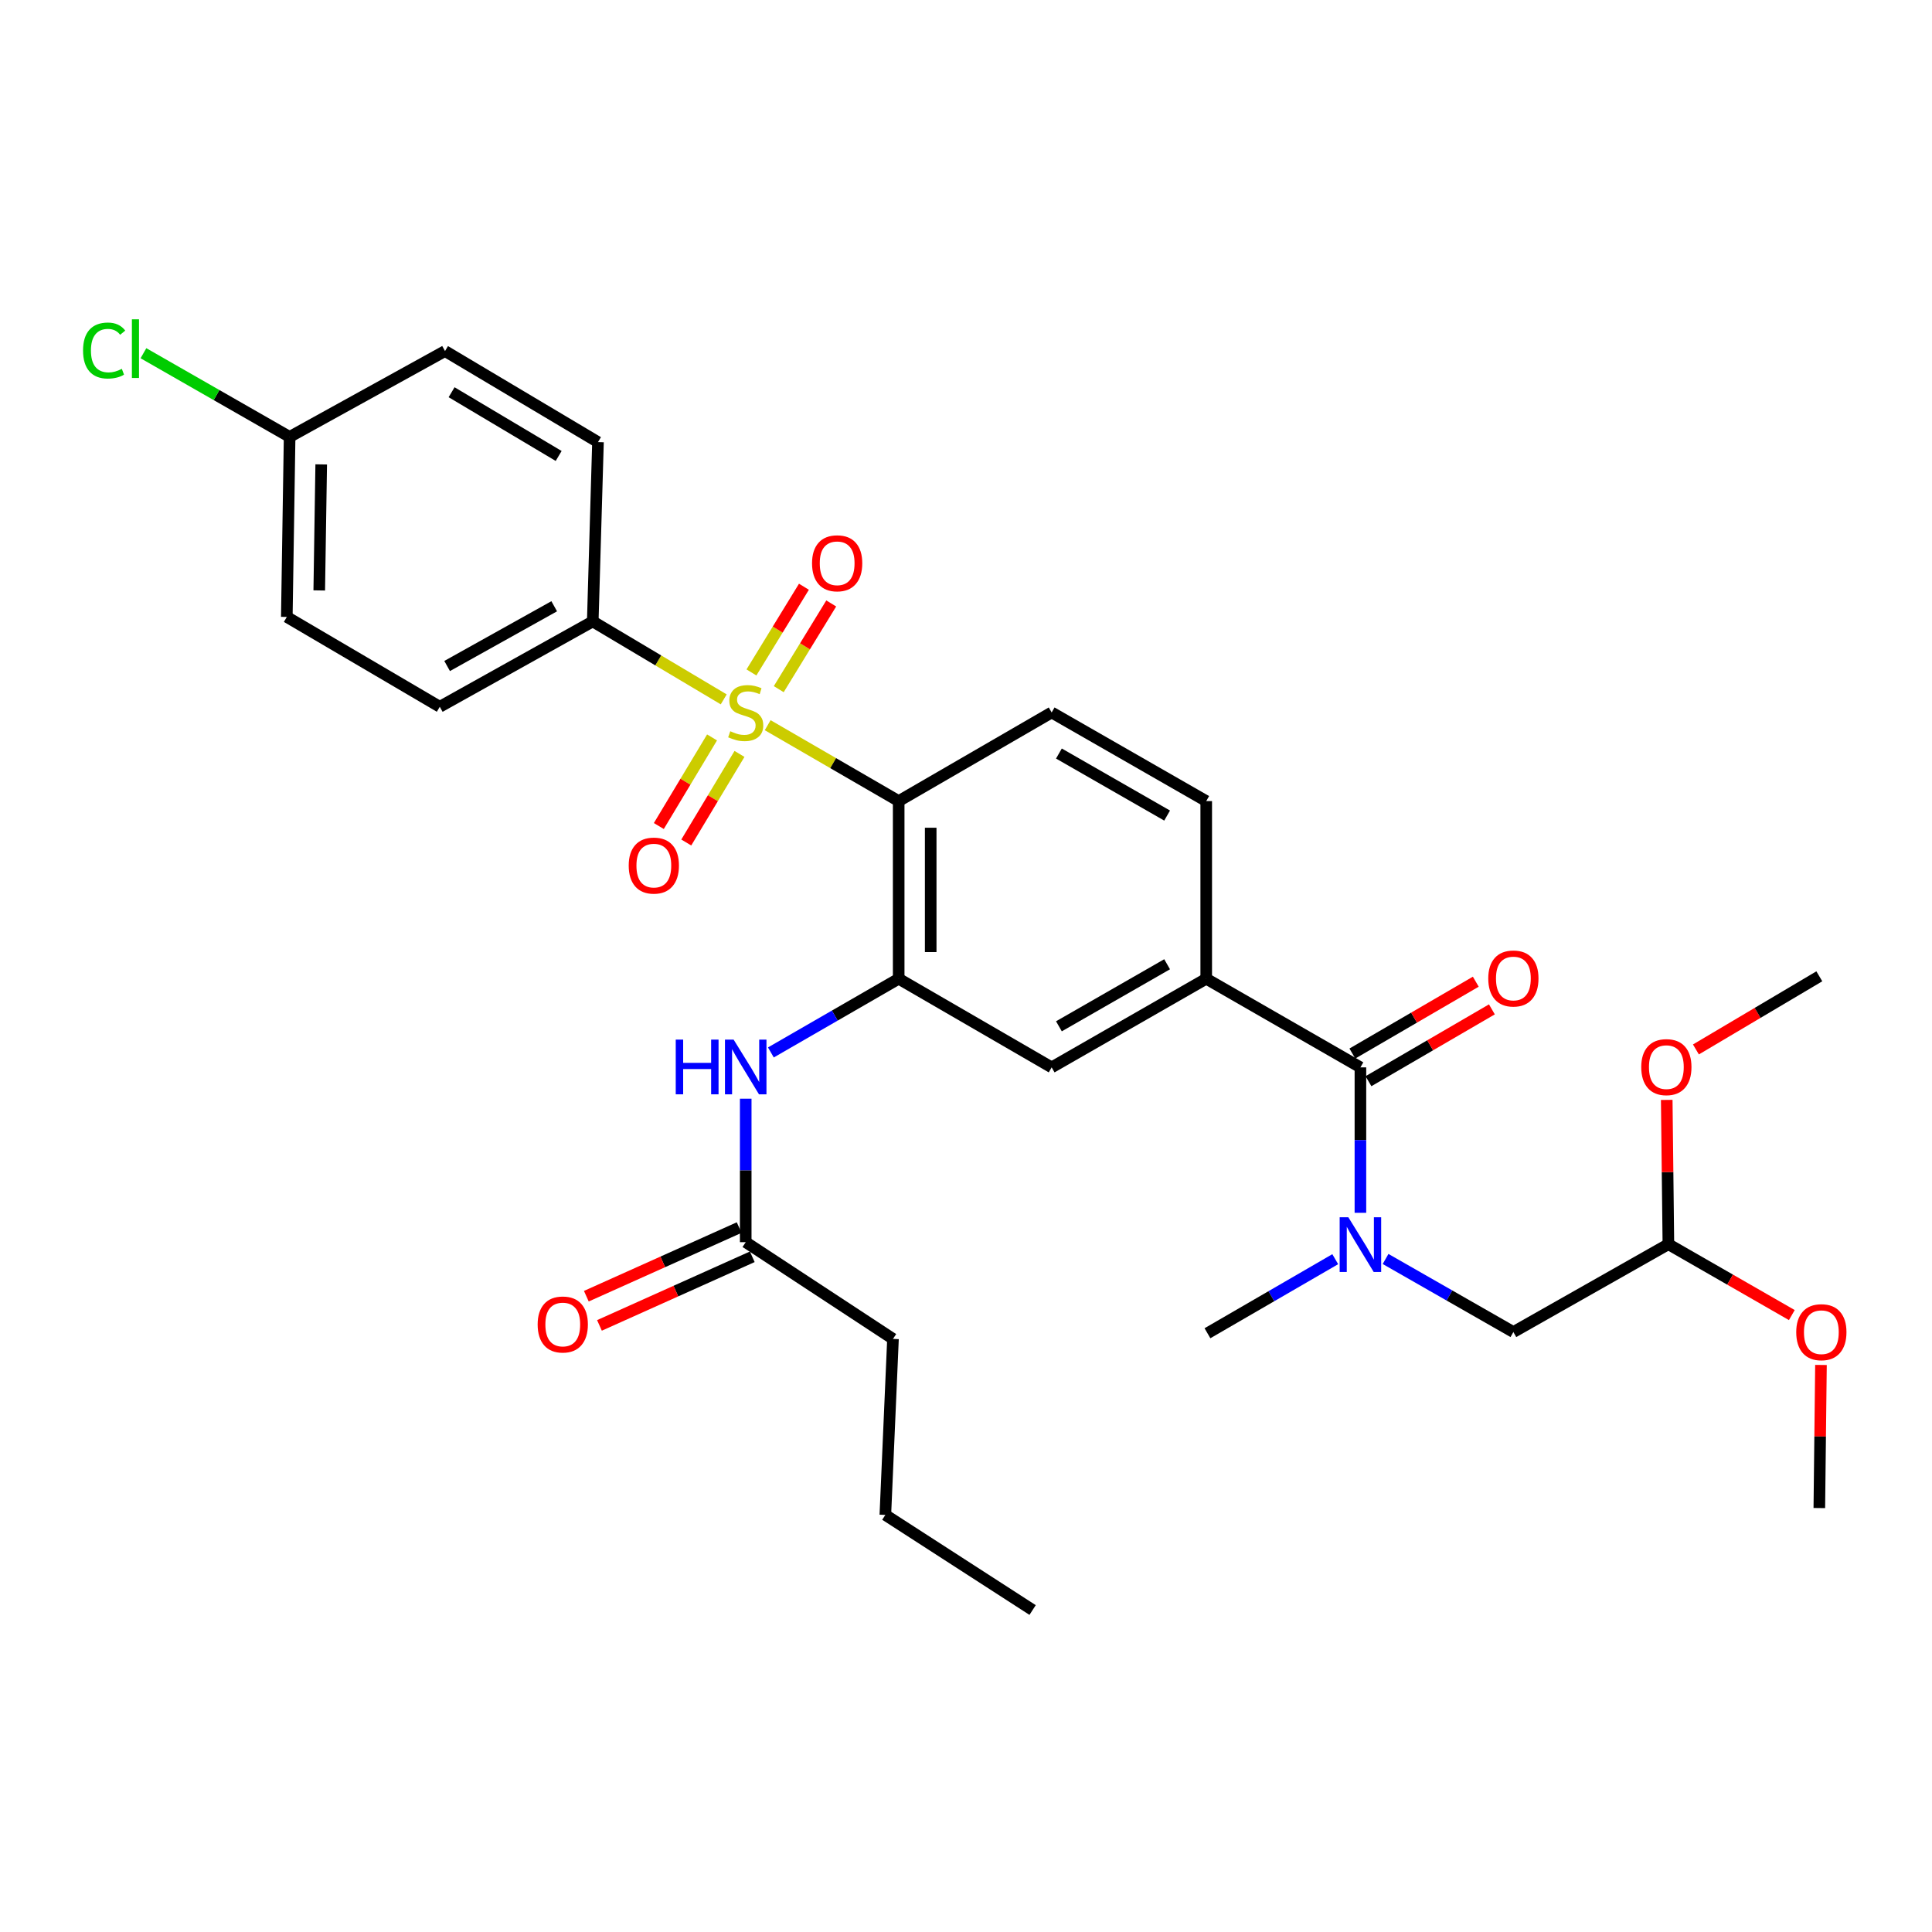 <?xml version='1.0' encoding='iso-8859-1'?>
<svg version='1.1' baseProfile='full'
              xmlns='http://www.w3.org/2000/svg'
                      xmlns:rdkit='http://www.rdkit.org/xml'
                      xmlns:xlink='http://www.w3.org/1999/xlink'
                  xml:space='preserve'
width='1000px' height='1000px' viewBox='0 0 1000 1000'>
<!-- END OF HEADER -->
<rect style='opacity:1.0;fill:#FFFFFF;stroke:none' width='1000' height='1000' x='0' y='0'> </rect>
<path class='bond-0' d='M 397.35,375.356 L 431.253,395' style='fill:none;fill-rule:evenodd;stroke:#CCCC00;stroke-width:6px;stroke-linecap:butt;stroke-linejoin:miter;stroke-opacity:1' />
<path class='bond-0' d='M 431.253,395 L 465.156,414.644' style='fill:none;fill-rule:evenodd;stroke:#000000;stroke-width:6px;stroke-linecap:butt;stroke-linejoin:miter;stroke-opacity:1' />
<path class='bond-6' d='M 374.599,361.994 L 340.704,341.818' style='fill:none;fill-rule:evenodd;stroke:#CCCC00;stroke-width:6px;stroke-linecap:butt;stroke-linejoin:miter;stroke-opacity:1' />
<path class='bond-6' d='M 340.704,341.818 L 306.809,321.643' style='fill:none;fill-rule:evenodd;stroke:#000000;stroke-width:6px;stroke-linecap:butt;stroke-linejoin:miter;stroke-opacity:1' />
<path class='bond-9' d='M 368.554,381.692 L 354.781,404.62' style='fill:none;fill-rule:evenodd;stroke:#CCCC00;stroke-width:6px;stroke-linecap:butt;stroke-linejoin:miter;stroke-opacity:1' />
<path class='bond-9' d='M 354.781,404.62 L 341.008,427.549' style='fill:none;fill-rule:evenodd;stroke:#FF0000;stroke-width:6px;stroke-linecap:butt;stroke-linejoin:miter;stroke-opacity:1' />
<path class='bond-9' d='M 382.759,390.225 L 368.986,413.153' style='fill:none;fill-rule:evenodd;stroke:#CCCC00;stroke-width:6px;stroke-linecap:butt;stroke-linejoin:miter;stroke-opacity:1' />
<path class='bond-9' d='M 368.986,413.153 L 355.213,436.082' style='fill:none;fill-rule:evenodd;stroke:#FF0000;stroke-width:6px;stroke-linecap:butt;stroke-linejoin:miter;stroke-opacity:1' />
<path class='bond-10' d='M 403.082,356.71 L 416.664,334.528' style='fill:none;fill-rule:evenodd;stroke:#CCCC00;stroke-width:6px;stroke-linecap:butt;stroke-linejoin:miter;stroke-opacity:1' />
<path class='bond-10' d='M 416.664,334.528 L 430.246,312.346' style='fill:none;fill-rule:evenodd;stroke:#FF0000;stroke-width:6px;stroke-linecap:butt;stroke-linejoin:miter;stroke-opacity:1' />
<path class='bond-10' d='M 388.949,348.057 L 402.532,325.875' style='fill:none;fill-rule:evenodd;stroke:#CCCC00;stroke-width:6px;stroke-linecap:butt;stroke-linejoin:miter;stroke-opacity:1' />
<path class='bond-10' d='M 402.532,325.875 L 416.114,303.693' style='fill:none;fill-rule:evenodd;stroke:#FF0000;stroke-width:6px;stroke-linecap:butt;stroke-linejoin:miter;stroke-opacity:1' />
<path class='bond-1' d='M 465.156,414.644 L 465.156,506.587' style='fill:none;fill-rule:evenodd;stroke:#000000;stroke-width:6px;stroke-linecap:butt;stroke-linejoin:miter;stroke-opacity:1' />
<path class='bond-1' d='M 481.727,428.435 L 481.727,492.795' style='fill:none;fill-rule:evenodd;stroke:#000000;stroke-width:6px;stroke-linecap:butt;stroke-linejoin:miter;stroke-opacity:1' />
<path class='bond-8' d='M 465.156,414.644 L 544.338,368.769' style='fill:none;fill-rule:evenodd;stroke:#000000;stroke-width:6px;stroke-linecap:butt;stroke-linejoin:miter;stroke-opacity:1' />
<path class='bond-5' d='M 465.156,506.587 L 432.081,525.666' style='fill:none;fill-rule:evenodd;stroke:#000000;stroke-width:6px;stroke-linecap:butt;stroke-linejoin:miter;stroke-opacity:1' />
<path class='bond-5' d='M 432.081,525.666 L 399.007,544.745' style='fill:none;fill-rule:evenodd;stroke:#0000FF;stroke-width:6px;stroke-linecap:butt;stroke-linejoin:miter;stroke-opacity:1' />
<path class='bond-7' d='M 465.156,506.587 L 544.338,552.47' style='fill:none;fill-rule:evenodd;stroke:#000000;stroke-width:6px;stroke-linecap:butt;stroke-linejoin:miter;stroke-opacity:1' />
<path class='bond-2' d='M 704.149,552.47 L 624.34,506.587' style='fill:none;fill-rule:evenodd;stroke:#000000;stroke-width:6px;stroke-linecap:butt;stroke-linejoin:miter;stroke-opacity:1' />
<path class='bond-3' d='M 704.149,552.47 L 704.149,590.109' style='fill:none;fill-rule:evenodd;stroke:#000000;stroke-width:6px;stroke-linecap:butt;stroke-linejoin:miter;stroke-opacity:1' />
<path class='bond-3' d='M 704.149,590.109 L 704.149,627.748' style='fill:none;fill-rule:evenodd;stroke:#0000FF;stroke-width:6px;stroke-linecap:butt;stroke-linejoin:miter;stroke-opacity:1' />
<path class='bond-14' d='M 708.317,559.631 L 740.259,541.038' style='fill:none;fill-rule:evenodd;stroke:#000000;stroke-width:6px;stroke-linecap:butt;stroke-linejoin:miter;stroke-opacity:1' />
<path class='bond-14' d='M 740.259,541.038 L 772.2,522.445' style='fill:none;fill-rule:evenodd;stroke:#FF0000;stroke-width:6px;stroke-linecap:butt;stroke-linejoin:miter;stroke-opacity:1' />
<path class='bond-14' d='M 699.981,545.31 L 731.922,526.717' style='fill:none;fill-rule:evenodd;stroke:#000000;stroke-width:6px;stroke-linecap:butt;stroke-linejoin:miter;stroke-opacity:1' />
<path class='bond-14' d='M 731.922,526.717 L 763.864,508.124' style='fill:none;fill-rule:evenodd;stroke:#FF0000;stroke-width:6px;stroke-linecap:butt;stroke-linejoin:miter;stroke-opacity:1' />
<path class='bond-12' d='M 717.169,651.644 L 750.246,670.551' style='fill:none;fill-rule:evenodd;stroke:#0000FF;stroke-width:6px;stroke-linecap:butt;stroke-linejoin:miter;stroke-opacity:1' />
<path class='bond-12' d='M 750.246,670.551 L 783.322,689.459' style='fill:none;fill-rule:evenodd;stroke:#000000;stroke-width:6px;stroke-linecap:butt;stroke-linejoin:miter;stroke-opacity:1' />
<path class='bond-25' d='M 691.121,651.751 L 658.048,670.918' style='fill:none;fill-rule:evenodd;stroke:#0000FF;stroke-width:6px;stroke-linecap:butt;stroke-linejoin:miter;stroke-opacity:1' />
<path class='bond-25' d='M 658.048,670.918 L 624.975,690.085' style='fill:none;fill-rule:evenodd;stroke:#000000;stroke-width:6px;stroke-linecap:butt;stroke-linejoin:miter;stroke-opacity:1' />
<path class='bond-4' d='M 624.34,506.587 L 624.34,414.644' style='fill:none;fill-rule:evenodd;stroke:#000000;stroke-width:6px;stroke-linecap:butt;stroke-linejoin:miter;stroke-opacity:1' />
<path class='bond-32' d='M 624.34,506.587 L 544.338,552.47' style='fill:none;fill-rule:evenodd;stroke:#000000;stroke-width:6px;stroke-linecap:butt;stroke-linejoin:miter;stroke-opacity:1' />
<path class='bond-32' d='M 604.096,499.094 L 548.094,531.213' style='fill:none;fill-rule:evenodd;stroke:#000000;stroke-width:6px;stroke-linecap:butt;stroke-linejoin:miter;stroke-opacity:1' />
<path class='bond-11' d='M 385.982,568.686 L 385.982,605.817' style='fill:none;fill-rule:evenodd;stroke:#0000FF;stroke-width:6px;stroke-linecap:butt;stroke-linejoin:miter;stroke-opacity:1' />
<path class='bond-11' d='M 385.982,605.817 L 385.982,642.949' style='fill:none;fill-rule:evenodd;stroke:#000000;stroke-width:6px;stroke-linecap:butt;stroke-linejoin:miter;stroke-opacity:1' />
<path class='bond-16' d='M 306.809,321.643 L 227.626,365.824' style='fill:none;fill-rule:evenodd;stroke:#000000;stroke-width:6px;stroke-linecap:butt;stroke-linejoin:miter;stroke-opacity:1' />
<path class='bond-16' d='M 286.857,313.799 L 231.429,344.725' style='fill:none;fill-rule:evenodd;stroke:#000000;stroke-width:6px;stroke-linecap:butt;stroke-linejoin:miter;stroke-opacity:1' />
<path class='bond-17' d='M 306.809,321.643 L 309.515,228.835' style='fill:none;fill-rule:evenodd;stroke:#000000;stroke-width:6px;stroke-linecap:butt;stroke-linejoin:miter;stroke-opacity:1' />
<path class='bond-13' d='M 544.338,368.769 L 624.34,414.644' style='fill:none;fill-rule:evenodd;stroke:#000000;stroke-width:6px;stroke-linecap:butt;stroke-linejoin:miter;stroke-opacity:1' />
<path class='bond-13' d='M 548.095,390.026 L 604.097,422.138' style='fill:none;fill-rule:evenodd;stroke:#000000;stroke-width:6px;stroke-linecap:butt;stroke-linejoin:miter;stroke-opacity:1' />
<path class='bond-15' d='M 382.588,635.391 L 343.038,653.151' style='fill:none;fill-rule:evenodd;stroke:#000000;stroke-width:6px;stroke-linecap:butt;stroke-linejoin:miter;stroke-opacity:1' />
<path class='bond-15' d='M 343.038,653.151 L 303.488,670.911' style='fill:none;fill-rule:evenodd;stroke:#FF0000;stroke-width:6px;stroke-linecap:butt;stroke-linejoin:miter;stroke-opacity:1' />
<path class='bond-15' d='M 389.376,650.508 L 349.826,668.268' style='fill:none;fill-rule:evenodd;stroke:#000000;stroke-width:6px;stroke-linecap:butt;stroke-linejoin:miter;stroke-opacity:1' />
<path class='bond-15' d='M 349.826,668.268 L 310.276,686.028' style='fill:none;fill-rule:evenodd;stroke:#FF0000;stroke-width:6px;stroke-linecap:butt;stroke-linejoin:miter;stroke-opacity:1' />
<path class='bond-26' d='M 385.982,642.949 L 462.21,693.012' style='fill:none;fill-rule:evenodd;stroke:#000000;stroke-width:6px;stroke-linecap:butt;stroke-linejoin:miter;stroke-opacity:1' />
<path class='bond-18' d='M 783.322,689.459 L 863.555,643.999' style='fill:none;fill-rule:evenodd;stroke:#000000;stroke-width:6px;stroke-linecap:butt;stroke-linejoin:miter;stroke-opacity:1' />
<path class='bond-20' d='M 227.626,365.824 L 148.452,319.323' style='fill:none;fill-rule:evenodd;stroke:#000000;stroke-width:6px;stroke-linecap:butt;stroke-linejoin:miter;stroke-opacity:1' />
<path class='bond-21' d='M 309.515,228.835 L 230.342,181.708' style='fill:none;fill-rule:evenodd;stroke:#000000;stroke-width:6px;stroke-linecap:butt;stroke-linejoin:miter;stroke-opacity:1' />
<path class='bond-21' d='M 289.163,236.006 L 233.742,203.017' style='fill:none;fill-rule:evenodd;stroke:#000000;stroke-width:6px;stroke-linecap:butt;stroke-linejoin:miter;stroke-opacity:1' />
<path class='bond-23' d='M 863.555,643.999 L 895.5,662.341' style='fill:none;fill-rule:evenodd;stroke:#000000;stroke-width:6px;stroke-linecap:butt;stroke-linejoin:miter;stroke-opacity:1' />
<path class='bond-23' d='M 895.5,662.341 L 927.446,680.684' style='fill:none;fill-rule:evenodd;stroke:#FF0000;stroke-width:6px;stroke-linecap:butt;stroke-linejoin:miter;stroke-opacity:1' />
<path class='bond-24' d='M 863.555,643.999 L 863.127,606.655' style='fill:none;fill-rule:evenodd;stroke:#000000;stroke-width:6px;stroke-linecap:butt;stroke-linejoin:miter;stroke-opacity:1' />
<path class='bond-24' d='M 863.127,606.655 L 862.7,569.312' style='fill:none;fill-rule:evenodd;stroke:#FF0000;stroke-width:6px;stroke-linecap:butt;stroke-linejoin:miter;stroke-opacity:1' />
<path class='bond-19' d='M 149.907,226.138 L 230.342,181.708' style='fill:none;fill-rule:evenodd;stroke:#000000;stroke-width:6px;stroke-linecap:butt;stroke-linejoin:miter;stroke-opacity:1' />
<path class='bond-22' d='M 149.907,226.138 L 112.077,204.482' style='fill:none;fill-rule:evenodd;stroke:#000000;stroke-width:6px;stroke-linecap:butt;stroke-linejoin:miter;stroke-opacity:1' />
<path class='bond-22' d='M 112.077,204.482 L 74.246,182.826' style='fill:none;fill-rule:evenodd;stroke:#00CC00;stroke-width:6px;stroke-linecap:butt;stroke-linejoin:miter;stroke-opacity:1' />
<path class='bond-31' d='M 149.907,226.138 L 148.452,319.323' style='fill:none;fill-rule:evenodd;stroke:#000000;stroke-width:6px;stroke-linecap:butt;stroke-linejoin:miter;stroke-opacity:1' />
<path class='bond-31' d='M 166.258,240.374 L 165.24,305.604' style='fill:none;fill-rule:evenodd;stroke:#000000;stroke-width:6px;stroke-linecap:butt;stroke-linejoin:miter;stroke-opacity:1' />
<path class='bond-27' d='M 942.532,706.497 L 942.105,743.53' style='fill:none;fill-rule:evenodd;stroke:#FF0000;stroke-width:6px;stroke-linecap:butt;stroke-linejoin:miter;stroke-opacity:1' />
<path class='bond-27' d='M 942.105,743.53 L 941.678,780.564' style='fill:none;fill-rule:evenodd;stroke:#000000;stroke-width:6px;stroke-linecap:butt;stroke-linejoin:miter;stroke-opacity:1' />
<path class='bond-28' d='M 877.806,543.19 L 909.742,524.262' style='fill:none;fill-rule:evenodd;stroke:#FF0000;stroke-width:6px;stroke-linecap:butt;stroke-linejoin:miter;stroke-opacity:1' />
<path class='bond-28' d='M 909.742,524.262 L 941.678,505.335' style='fill:none;fill-rule:evenodd;stroke:#000000;stroke-width:6px;stroke-linecap:butt;stroke-linejoin:miter;stroke-opacity:1' />
<path class='bond-29' d='M 462.21,693.012 L 458.251,784.117' style='fill:none;fill-rule:evenodd;stroke:#000000;stroke-width:6px;stroke-linecap:butt;stroke-linejoin:miter;stroke-opacity:1' />
<path class='bond-30' d='M 458.251,784.117 L 534.478,833.343' style='fill:none;fill-rule:evenodd;stroke:#000000;stroke-width:6px;stroke-linecap:butt;stroke-linejoin:miter;stroke-opacity:1' />
<path  class='atom-0' d='M 377.982 378.489
Q 378.302 378.609, 379.622 379.169
Q 380.942 379.729, 382.382 380.089
Q 383.862 380.409, 385.302 380.409
Q 387.982 380.409, 389.542 379.129
Q 391.102 377.809, 391.102 375.529
Q 391.102 373.969, 390.302 373.009
Q 389.542 372.049, 388.342 371.529
Q 387.142 371.009, 385.142 370.409
Q 382.622 369.649, 381.102 368.929
Q 379.622 368.209, 378.542 366.689
Q 377.502 365.169, 377.502 362.609
Q 377.502 359.049, 379.902 356.849
Q 382.342 354.649, 387.142 354.649
Q 390.422 354.649, 394.142 356.209
L 393.222 359.289
Q 389.822 357.889, 387.262 357.889
Q 384.502 357.889, 382.982 359.049
Q 381.462 360.169, 381.502 362.129
Q 381.502 363.649, 382.262 364.569
Q 383.062 365.489, 384.182 366.009
Q 385.342 366.529, 387.262 367.129
Q 389.822 367.929, 391.342 368.729
Q 392.862 369.529, 393.942 371.169
Q 395.062 372.769, 395.062 375.529
Q 395.062 379.449, 392.422 381.569
Q 389.822 383.649, 385.462 383.649
Q 382.942 383.649, 381.022 383.089
Q 379.142 382.569, 376.902 381.649
L 377.982 378.489
' fill='#CCCC00'/>
<path  class='atom-4' d='M 697.889 630.041
L 707.169 645.041
Q 708.089 646.521, 709.569 649.201
Q 711.049 651.881, 711.129 652.041
L 711.129 630.041
L 714.889 630.041
L 714.889 658.361
L 711.009 658.361
L 701.049 641.961
Q 699.889 640.041, 698.649 637.841
Q 697.449 635.641, 697.089 634.961
L 697.089 658.361
L 693.409 658.361
L 693.409 630.041
L 697.889 630.041
' fill='#0000FF'/>
<path  class='atom-6' d='M 349.762 538.099
L 353.602 538.099
L 353.602 550.139
L 368.082 550.139
L 368.082 538.099
L 371.922 538.099
L 371.922 566.419
L 368.082 566.419
L 368.082 553.339
L 353.602 553.339
L 353.602 566.419
L 349.762 566.419
L 349.762 538.099
' fill='#0000FF'/>
<path  class='atom-6' d='M 379.722 538.099
L 389.002 553.099
Q 389.922 554.579, 391.402 557.259
Q 392.882 559.939, 392.962 560.099
L 392.962 538.099
L 396.722 538.099
L 396.722 566.419
L 392.842 566.419
L 382.882 550.019
Q 381.722 548.099, 380.482 545.899
Q 379.282 543.699, 378.922 543.019
L 378.922 566.419
L 375.242 566.419
L 375.242 538.099
L 379.722 538.099
' fill='#0000FF'/>
<path  class='atom-10' d='M 325.423 448.023
Q 325.423 441.223, 328.783 437.423
Q 332.143 433.623, 338.423 433.623
Q 344.703 433.623, 348.063 437.423
Q 351.423 441.223, 351.423 448.023
Q 351.423 454.903, 348.023 458.823
Q 344.623 462.703, 338.423 462.703
Q 332.183 462.703, 328.783 458.823
Q 325.423 454.943, 325.423 448.023
M 338.423 459.503
Q 342.743 459.503, 345.063 456.623
Q 347.423 453.703, 347.423 448.023
Q 347.423 442.463, 345.063 439.663
Q 342.743 436.823, 338.423 436.823
Q 334.103 436.823, 331.743 439.623
Q 329.423 442.423, 329.423 448.023
Q 329.423 453.743, 331.743 456.623
Q 334.103 459.503, 338.423 459.503
' fill='#FF0000'/>
<path  class='atom-11' d='M 420.311 291.554
Q 420.311 284.754, 423.671 280.954
Q 427.031 277.154, 433.311 277.154
Q 439.591 277.154, 442.951 280.954
Q 446.311 284.754, 446.311 291.554
Q 446.311 298.434, 442.911 302.354
Q 439.511 306.234, 433.311 306.234
Q 427.071 306.234, 423.671 302.354
Q 420.311 298.474, 420.311 291.554
M 433.311 303.034
Q 437.631 303.034, 439.951 300.154
Q 442.311 297.234, 442.311 291.554
Q 442.311 285.994, 439.951 283.194
Q 437.631 280.354, 433.311 280.354
Q 428.991 280.354, 426.631 283.154
Q 424.311 285.954, 424.311 291.554
Q 424.311 297.274, 426.631 300.154
Q 428.991 303.034, 433.311 303.034
' fill='#FF0000'/>
<path  class='atom-15' d='M 770.322 506.464
Q 770.322 499.664, 773.682 495.864
Q 777.042 492.064, 783.322 492.064
Q 789.602 492.064, 792.962 495.864
Q 796.322 499.664, 796.322 506.464
Q 796.322 513.344, 792.922 517.264
Q 789.522 521.144, 783.322 521.144
Q 777.082 521.144, 773.682 517.264
Q 770.322 513.384, 770.322 506.464
M 783.322 517.944
Q 787.642 517.944, 789.962 515.064
Q 792.322 512.144, 792.322 506.464
Q 792.322 500.904, 789.962 498.104
Q 787.642 495.264, 783.322 495.264
Q 779.002 495.264, 776.642 498.064
Q 774.322 500.864, 774.322 506.464
Q 774.322 512.184, 776.642 515.064
Q 779.002 517.944, 783.322 517.944
' fill='#FF0000'/>
<path  class='atom-16' d='M 278.287 685.553
Q 278.287 678.753, 281.647 674.953
Q 285.007 671.153, 291.287 671.153
Q 297.567 671.153, 300.927 674.953
Q 304.287 678.753, 304.287 685.553
Q 304.287 692.433, 300.887 696.353
Q 297.487 700.233, 291.287 700.233
Q 285.047 700.233, 281.647 696.353
Q 278.287 692.473, 278.287 685.553
M 291.287 697.033
Q 295.607 697.033, 297.927 694.153
Q 300.287 691.233, 300.287 685.553
Q 300.287 679.993, 297.927 677.193
Q 295.607 674.353, 291.287 674.353
Q 286.967 674.353, 284.607 677.153
Q 282.287 679.953, 282.287 685.553
Q 282.287 691.273, 284.607 694.153
Q 286.967 697.033, 291.287 697.033
' fill='#FF0000'/>
<path  class='atom-23' d='M 42.988 181.436
Q 42.988 174.396, 46.268 170.716
Q 49.588 166.996, 55.868 166.996
Q 61.708 166.996, 64.828 171.116
L 62.188 173.276
Q 59.908 170.276, 55.868 170.276
Q 51.588 170.276, 49.308 173.156
Q 47.068 175.996, 47.068 181.436
Q 47.068 187.036, 49.388 189.916
Q 51.748 192.796, 56.308 192.796
Q 59.428 192.796, 63.068 190.916
L 64.188 193.916
Q 62.708 194.876, 60.468 195.436
Q 58.228 195.996, 55.748 195.996
Q 49.588 195.996, 46.268 192.236
Q 42.988 188.476, 42.988 181.436
' fill='#00CC00'/>
<path  class='atom-23' d='M 68.268 165.276
L 71.948 165.276
L 71.948 195.636
L 68.268 195.636
L 68.268 165.276
' fill='#00CC00'/>
<path  class='atom-24' d='M 929.728 689.539
Q 929.728 682.739, 933.088 678.939
Q 936.448 675.139, 942.728 675.139
Q 949.008 675.139, 952.368 678.939
Q 955.728 682.739, 955.728 689.539
Q 955.728 696.419, 952.328 700.339
Q 948.928 704.219, 942.728 704.219
Q 936.488 704.219, 933.088 700.339
Q 929.728 696.459, 929.728 689.539
M 942.728 701.019
Q 947.048 701.019, 949.368 698.139
Q 951.728 695.219, 951.728 689.539
Q 951.728 683.979, 949.368 681.179
Q 947.048 678.339, 942.728 678.339
Q 938.408 678.339, 936.048 681.139
Q 933.728 683.939, 933.728 689.539
Q 933.728 695.259, 936.048 698.139
Q 938.408 701.019, 942.728 701.019
' fill='#FF0000'/>
<path  class='atom-25' d='M 849.505 552.339
Q 849.505 545.539, 852.865 541.739
Q 856.225 537.939, 862.505 537.939
Q 868.785 537.939, 872.145 541.739
Q 875.505 545.539, 875.505 552.339
Q 875.505 559.219, 872.105 563.139
Q 868.705 567.019, 862.505 567.019
Q 856.265 567.019, 852.865 563.139
Q 849.505 559.259, 849.505 552.339
M 862.505 563.819
Q 866.825 563.819, 869.145 560.939
Q 871.505 558.019, 871.505 552.339
Q 871.505 546.779, 869.145 543.979
Q 866.825 541.139, 862.505 541.139
Q 858.185 541.139, 855.825 543.939
Q 853.505 546.739, 853.505 552.339
Q 853.505 558.059, 855.825 560.939
Q 858.185 563.819, 862.505 563.819
' fill='#FF0000'/>
</svg>
